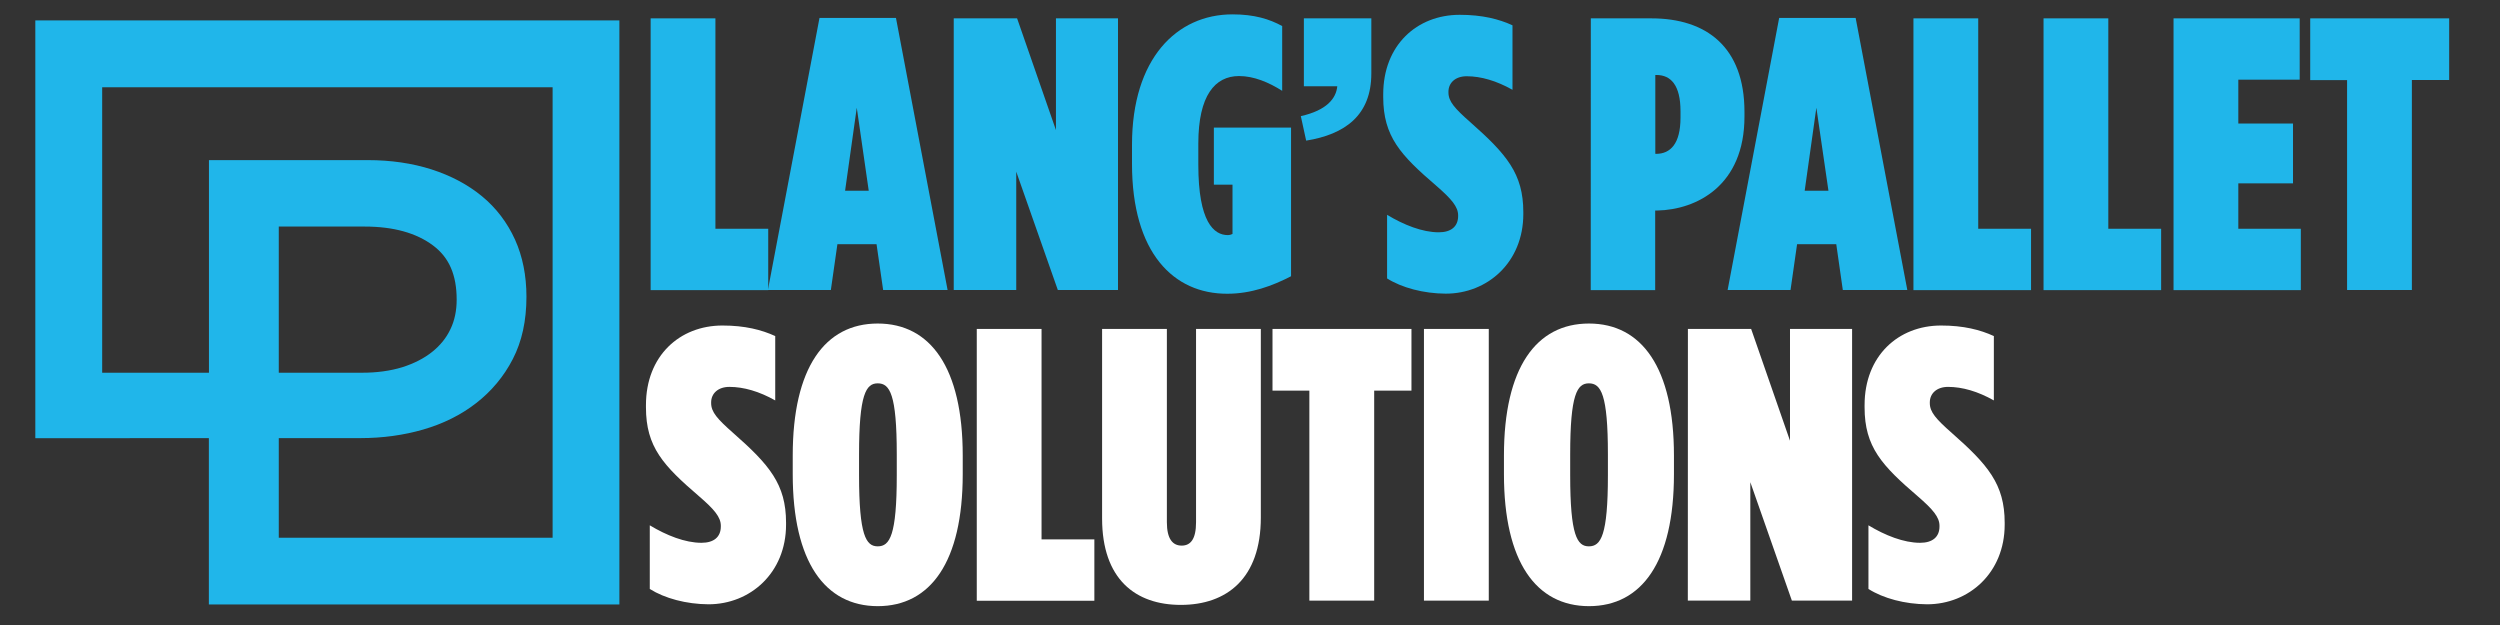 <?xml version="1.0" encoding="UTF-8"?>
<svg xmlns="http://www.w3.org/2000/svg" xmlns:xlink="http://www.w3.org/1999/xlink" width="240px" height="60px" viewBox="0 0 240 60" version="1.1">
<rect x="0" y="0" width="240" height="60" fill="#333333" stroke="none"/>
<g id="surface1">
<path style=" stroke:none;fill-rule:nonzero;fill:rgb(12.549%,71.373%,91.765%);fill-opacity:1;" d="M 62.461 1.762 L 68.68 1.762 L 68.68 21.961 L 73.75 21.961 L 73.75 27.852 L 62.461 27.852 Z M 62.461 1.762 "/>
<path style=" stroke:none;fill-rule:nonzero;fill:rgb(12.549%,71.373%,91.765%);fill-opacity:1;" d="M 78.672 1.719 L 86.012 1.719 L 90.969 27.84 L 84.781 27.84 L 84.148 23.441 L 80.391 23.441 L 79.762 27.84 L 73.719 27.84 Z M 83.398 18.309 L 82.25 10.34 L 81.129 18.309 Z M 83.398 18.309 "/>
<path style=" stroke:none;fill-rule:nonzero;fill:rgb(12.549%,71.373%,91.765%);fill-opacity:1;" d="M 91.57 1.762 L 97.641 1.762 L 101.371 12.488 L 101.371 1.762 L 107.328 1.762 L 107.328 27.84 L 101.551 27.84 L 97.559 16.48 L 97.559 27.84 L 91.559 27.84 L 91.559 1.762 Z M 91.57 1.762 "/>
<path style=" stroke:none;fill-rule:nonzero;fill:rgb(12.549%,71.373%,91.765%);fill-opacity:1;" d="M 108.672 15.73 L 108.672 13.898 C 108.672 5.629 112.961 1.379 118.32 1.379 C 120.41 1.379 121.859 1.828 123.09 2.5 L 123.09 8.719 C 121.789 7.898 120.371 7.301 118.949 7.301 C 116.641 7.301 115.039 9.16 115.039 13.781 L 115.039 15.828 C 115.039 21.309 116.531 22.57 117.871 22.57 C 118.059 22.57 118.238 22.5 118.32 22.461 L 118.32 17.73 L 116.531 17.73 L 116.531 12.25 L 123.941 12.25 L 123.941 26.52 C 122.148 27.449 120.102 28.199 117.828 28.199 C 112.66 28.219 108.672 24.27 108.672 15.73 Z M 108.672 15.73 "/>
<path style=" stroke:none;fill-rule:nonzero;fill:rgb(12.549%,71.373%,91.765%);fill-opacity:1;" d="M 124.879 11.148 C 127.379 10.59 128.27 9.441 128.379 8.281 L 125.172 8.281 L 125.172 1.762 L 131.648 1.762 L 131.648 7.051 C 131.648 11.07 129.121 12.898 125.391 13.5 Z M 124.879 11.148 "/>
<path style=" stroke:none;fill-rule:nonzero;fill:rgb(12.549%,71.373%,91.765%);fill-opacity:1;" d="M 133.16 26.73 L 133.16 20.621 C 134.762 21.59 136.551 22.301 138.121 22.301 C 139.309 22.301 139.98 21.738 139.98 20.738 L 139.98 20.672 C 139.98 19.852 139.352 19.109 137.891 17.84 C 134.461 14.898 132.789 13.109 132.789 9.309 L 132.789 9.059 C 132.789 4.328 136.031 1.422 140.129 1.422 C 142.289 1.422 143.891 1.828 145.199 2.43 L 145.199 8.621 C 143.672 7.762 142.18 7.32 140.801 7.32 C 139.719 7.32 139.051 7.949 139.051 8.809 L 139.051 8.879 C 139.051 9.738 139.648 10.41 141.172 11.75 C 144.629 14.809 146.238 16.672 146.238 20.359 L 146.238 20.551 C 146.238 25.172 142.809 28.191 138.789 28.191 C 136.66 28.18 134.57 27.621 133.16 26.73 Z M 133.16 26.73 "/>
<path style=" stroke:none;fill-rule:nonzero;fill:rgb(12.549%,71.373%,91.765%);fill-opacity:1;" d="M 152.719 1.762 L 158.531 1.762 C 163.82 1.762 167.469 4.52 167.469 10.738 L 167.469 11.191 C 167.469 17.789 162.922 20.129 159.09 20.211 L 158.898 20.211 L 158.898 27.852 L 152.711 27.852 Z M 158.98 14.77 C 160.359 14.77 161.328 13.801 161.328 11.301 L 161.328 10.672 C 161.328 8.172 160.398 7.199 159.02 7.199 L 158.91 7.199 L 158.91 14.762 Z M 158.98 14.77 "/>
<path style=" stroke:none;fill-rule:nonzero;fill:rgb(12.549%,71.373%,91.765%);fill-opacity:1;" d="M 170.801 1.719 L 178.141 1.719 L 183.102 27.84 L 176.91 27.84 L 176.281 23.441 L 172.52 23.441 L 171.891 27.84 L 165.852 27.84 Z M 175.531 18.309 L 174.371 10.34 L 173.25 18.309 Z M 175.531 18.309 "/>
<path style=" stroke:none;fill-rule:nonzero;fill:rgb(12.549%,71.373%,91.765%);fill-opacity:1;" d="M 183.691 1.762 L 189.91 1.762 L 189.91 21.961 L 194.98 21.961 L 194.98 27.852 L 183.691 27.852 Z M 183.691 1.762 "/>
<path style=" stroke:none;fill-rule:nonzero;fill:rgb(12.549%,71.373%,91.765%);fill-opacity:1;" d="M 196.18 1.762 L 202.398 1.762 L 202.398 21.961 L 207.469 21.961 L 207.469 27.852 L 196.18 27.852 Z M 196.18 1.762 "/>
<path style=" stroke:none;fill-rule:nonzero;fill:rgb(12.549%,71.373%,91.765%);fill-opacity:1;" d="M 208.66 1.762 L 220.77 1.762 L 220.77 7.648 L 214.879 7.648 L 214.879 11.859 L 220.129 11.859 L 220.129 17.602 L 214.879 17.602 L 214.879 21.961 L 220.879 21.961 L 220.879 27.852 L 208.66 27.852 Z M 208.66 1.762 "/>
<path style=" stroke:none;fill-rule:nonzero;fill:rgb(12.549%,71.373%,91.765%);fill-opacity:1;" d="M 225.32 7.691 L 221.781 7.691 L 221.781 1.762 L 235.121 1.762 L 235.121 7.68 L 231.539 7.68 L 231.539 27.84 L 225.32 27.84 Z M 225.32 7.691 "/>
<path style=" stroke:none;fill-rule:nonzero;fill:rgb(100%,100%,100%);fill-opacity:1;" d="M 62.379 56.539 L 62.379 50.43 C 63.98 51.398 65.77 52.109 67.34 52.109 C 68.531 52.109 69.199 51.551 69.199 50.539 L 69.199 50.469 C 69.199 49.648 68.57 48.898 67.109 47.641 C 63.68 44.699 62.012 42.91 62.012 39.109 L 62.012 38.891 C 62.012 34.16 65.25 31.25 69.352 31.25 C 71.512 31.25 73.109 31.66 74.422 32.262 L 74.422 38.441 C 72.891 37.578 71.398 37.141 70.02 37.141 C 68.941 37.141 68.27 37.77 68.27 38.629 L 68.27 38.699 C 68.27 39.559 68.871 40.23 70.391 41.57 C 73.859 44.621 75.461 46.488 75.461 50.18 L 75.461 50.371 C 75.461 54.988 72.031 58.012 68.012 58.012 C 65.891 58 63.801 57.441 62.379 56.539 Z M 62.379 56.539 "/>
<path style=" stroke:none;fill-rule:nonzero;fill:rgb(100%,100%,100%);fill-opacity:1;" d="M 76.102 45.52 L 76.102 43.73 C 76.102 35.309 79.191 31.059 84.262 31.059 C 89.328 31.059 92.422 35.309 92.422 43.73 L 92.422 45.52 C 92.422 53.941 89.328 58.191 84.262 58.191 C 79.191 58.18 76.102 53.941 76.102 45.52 Z M 86.09 45.629 L 86.09 43.621 C 86.09 37.84 85.422 36.801 84.262 36.801 C 83.141 36.801 82.469 37.84 82.469 43.621 L 82.469 45.629 C 82.469 51.41 83.141 52.449 84.262 52.449 C 85.422 52.449 86.09 51.398 86.09 45.629 Z M 86.09 45.629 "/>
<path style=" stroke:none;fill-rule:nonzero;fill:rgb(100%,100%,100%);fill-opacity:1;" d="M 93.77 31.578 L 99.988 31.578 L 99.988 51.781 L 105.059 51.781 L 105.059 57.672 L 93.77 57.672 Z M 93.77 31.578 "/>
<path style=" stroke:none;fill-rule:nonzero;fill:rgb(100%,100%,100%);fill-opacity:1;" d="M 105.801 49.762 L 105.801 31.578 L 112.02 31.578 L 112.02 50.141 C 112.02 51.738 112.578 52.379 113.441 52.379 C 114.301 52.379 114.82 51.75 114.82 50.141 L 114.82 31.578 L 121.039 31.578 L 121.039 49.691 C 121.039 55.539 117.762 58.07 113.359 58.07 C 109.012 58.07 105.801 55.609 105.801 49.762 Z M 105.801 49.762 "/>
<path style=" stroke:none;fill-rule:nonzero;fill:rgb(100%,100%,100%);fill-opacity:1;" d="M 125.699 37.5 L 122.16 37.5 L 122.16 31.578 L 135.5 31.578 L 135.5 37.5 L 131.922 37.5 L 131.922 57.66 L 125.699 57.66 Z M 125.699 37.5 "/>
<path style=" stroke:none;fill-rule:nonzero;fill:rgb(100%,100%,100%);fill-opacity:1;" d="M 136.699 31.578 L 142.922 31.578 L 142.922 57.66 L 136.699 57.66 Z M 136.699 31.578 "/>
<path style=" stroke:none;fill-rule:nonzero;fill:rgb(100%,100%,100%);fill-opacity:1;" d="M 144.379 45.52 L 144.379 43.73 C 144.379 35.309 147.469 31.059 152.539 31.059 C 157.609 31.059 160.699 35.309 160.699 43.73 L 160.699 45.52 C 160.699 53.941 157.609 58.191 152.539 58.191 C 147.469 58.18 144.379 53.941 144.379 45.52 Z M 154.359 45.629 L 154.359 43.621 C 154.359 37.84 153.691 36.801 152.531 36.801 C 151.41 36.801 150.738 37.84 150.738 43.621 L 150.738 45.629 C 150.738 51.41 151.41 52.449 152.531 52.449 C 153.691 52.449 154.359 51.398 154.359 45.629 Z M 154.359 45.629 "/>
<path style=" stroke:none;fill-rule:nonzero;fill:rgb(100%,100%,100%);fill-opacity:1;" d="M 162.039 31.578 L 168.109 31.578 L 171.84 42.309 L 171.84 31.578 L 177.801 31.578 L 177.801 57.66 L 172.02 57.66 L 168.031 46.289 L 168.031 57.66 L 162.031 57.66 Z M 162.039 31.578 "/>
<path style=" stroke:none;fill-rule:nonzero;fill:rgb(100%,100%,100%);fill-opacity:1;" d="M 179.371 56.539 L 179.371 50.43 C 180.969 51.398 182.762 52.109 184.328 52.109 C 185.52 52.109 186.191 51.551 186.191 50.539 L 186.191 50.469 C 186.191 49.648 185.559 48.898 184.102 47.641 C 180.672 44.699 179 42.91 179 39.109 L 179 38.891 C 179 34.16 182.238 31.25 186.34 31.25 C 188.5 31.25 190.102 31.66 191.41 32.262 L 191.41 38.441 C 189.879 37.578 188.391 37.141 187.012 37.141 C 185.93 37.141 185.262 37.77 185.262 38.629 L 185.262 38.699 C 185.262 39.559 185.859 40.23 187.379 41.57 C 190.84 44.621 192.449 46.488 192.449 50.18 L 192.449 50.371 C 192.449 54.988 189.02 58.012 185 58.012 C 182.871 58 180.789 57.441 179.371 56.539 Z M 179.371 56.539 "/>
<path style=" stroke:none;fill-rule:nonzero;fill:rgb(12.549%,71.373%,91.765%);fill-opacity:1;" d="M 3.391 1.961 L 3.391 42.07 L 20.051 42.059 L 20.051 58.031 L 59.461 58.031 L 59.461 1.961 Z M 26.762 35.781 L 26.762 21.75 L 35.012 21.75 C 37.762 21.75 39.969 22.359 41.578 23.57 C 43.102 24.711 43.84 26.371 43.84 28.77 C 43.84 29.828 43.641 30.781 43.238 31.609 C 42.84 32.449 42.262 33.16 41.488 33.781 C 40.699 34.41 39.738 34.898 38.629 35.25 C 37.488 35.602 36.191 35.781 34.789 35.781 Z M 53.051 51.621 L 26.762 51.621 L 26.762 42.059 L 34.609 42.059 C 36.719 42.059 38.738 41.781 40.621 41.238 C 42.551 40.68 44.262 39.828 45.711 38.699 C 47.18 37.559 48.371 36.141 49.23 34.469 C 50.102 32.781 50.539 30.801 50.539 28.48 C 50.539 26.461 50.172 24.621 49.441 23 C 48.699 21.371 47.641 19.969 46.27 18.84 C 44.922 17.73 43.289 16.859 41.422 16.262 C 39.578 15.672 37.52 15.371 35.301 15.371 L 20.059 15.371 L 20.059 35.781 L 9.809 35.781 L 9.809 8.379 L 53.051 8.379 Z M 53.051 51.621 "/>
</g>
</svg>

